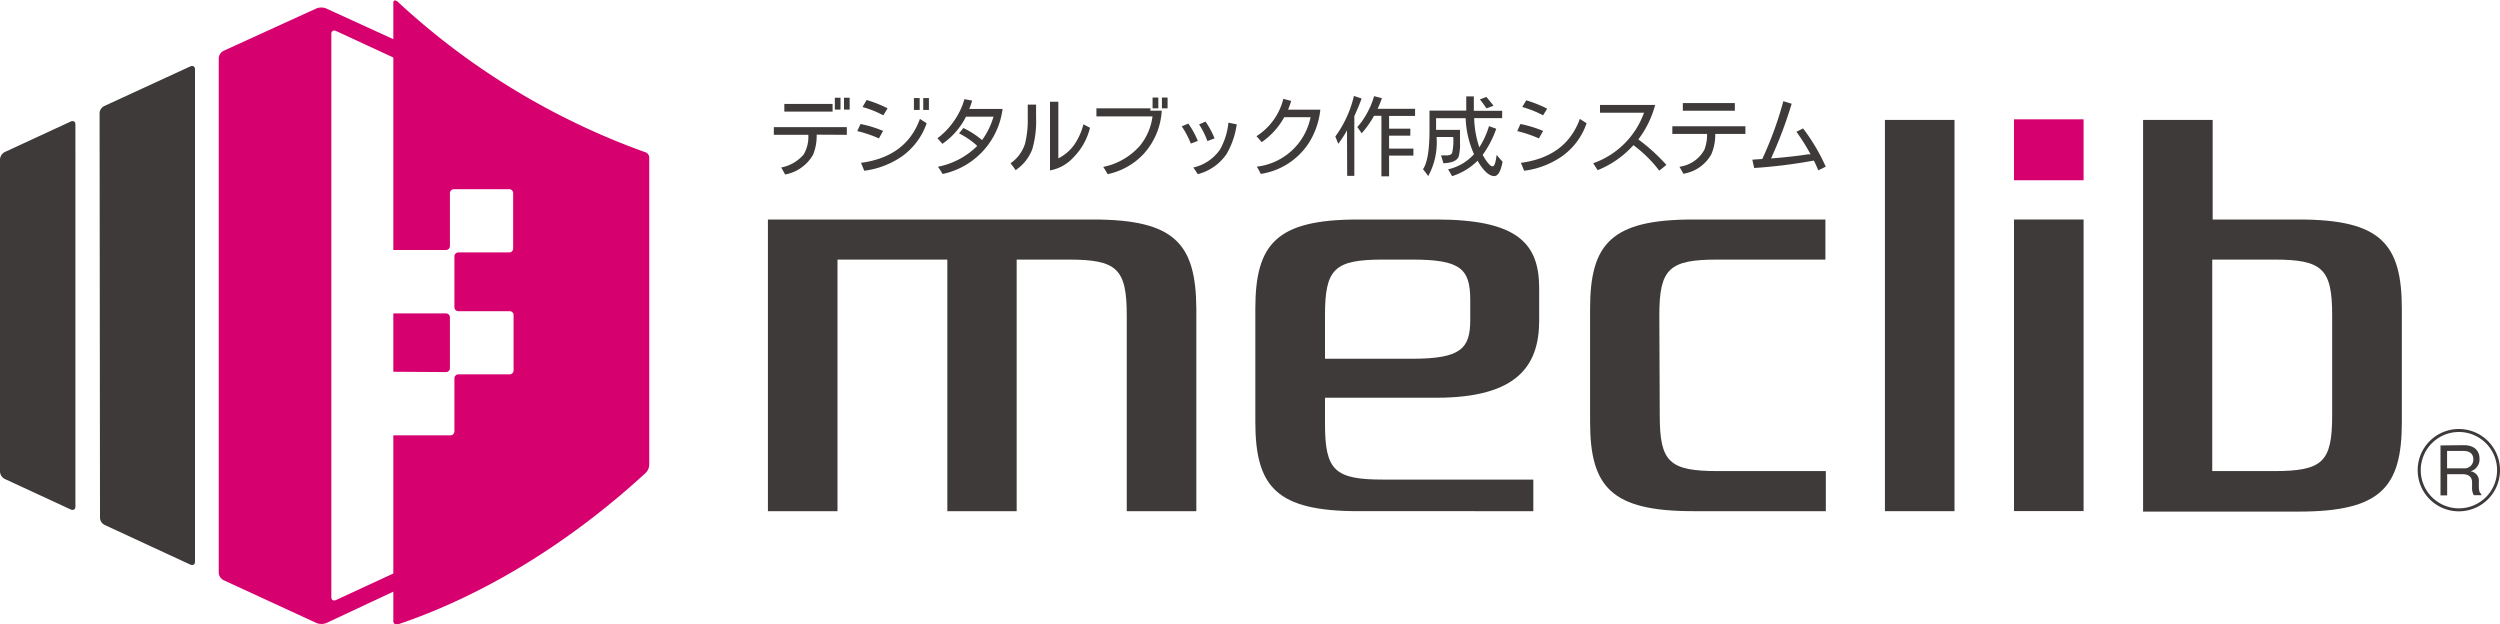 <svg xmlns="http://www.w3.org/2000/svg" viewBox="0 0 300 74.94"><defs><style>.cls-1{fill:#3e3a39;}.cls-2{fill:#d6006f;}</style></defs><g id="レイヤー_2" data-name="レイヤー 2"><g id="レイヤー_1-2" data-name="レイヤー 1"><g id="meclib_ロゴ" data-name="meclib　ロゴ"><path class="cls-1" d="M199.17,49.85c0,5.61,1.14,6.68,7,6.68h12.93v4.81H203.18c-9.83,0-12.37-2.9-12.37-10.72V37.06c0-7.82,2.54-10.72,12.37-10.72h15.87v4.81H206.12c-5.81,0-7,1.07-7,6.68Z"/><path class="cls-1" d="M234.54,61.34h-8.35V14.39h8.35Z"/><rect class="cls-2" x="241.68" y="14.32" width="8.35" height="7.31"/><rect class="cls-1" x="241.68" y="26.34" width="8.35" height="34.99"/><path class="cls-1" d="M131.15,26.34h-39v35h8.35V31.15h13.18V61.34H122V31.15h6.21c5.81,0,7,1.07,7,6.68V61.34h8.35V37.06C143.51,29.24,141,26.34,131.15,26.34Z"/><path class="cls-1" d="M98,16.16v.06a5.91,5.91,0,0,1-.43,2.34,4.85,4.85,0,0,1-3.36,2.38c-.14-.28-.3-.56-.47-.84a4.72,4.72,0,0,0,2.69-1.55A4.18,4.18,0,0,0,97,16.18v0H92.86v-.92h8.76v.92Zm1.91-3.69v.92H94.12v-.92Zm.95-.74v1.42h-.68V11.73Zm1.1,0v1.42h-.68V11.73Z"/><path class="cls-1" d="M103.26,14.88a13.85,13.85,0,0,1,2.71.83l-.5.9a14.65,14.65,0,0,0-2.6-.88Zm.45,5.61-.39-.95q5.43-.73,7.07-5.27l.81.52a8.15,8.15,0,0,1-3,4A10.26,10.26,0,0,1,103.71,20.49ZM106,13.84a12.27,12.27,0,0,0-2.5-1L104,12a14.79,14.79,0,0,1,2.51,1Zm4.36-2.07v1.42h-.69V11.77Zm1.11,0v1.42h-.68V11.77Z"/><path class="cls-1" d="M115.92,14a8.63,8.63,0,0,1-2.84,3.26c-.18-.22-.38-.45-.59-.67a8.66,8.66,0,0,0,2-2.09,8.42,8.42,0,0,0,1.24-2.6l.93.17a8.73,8.73,0,0,1-.35,1h4a9.16,9.16,0,0,1-7.2,7.81,8.22,8.22,0,0,0-.56-.87,9.19,9.19,0,0,0,4.72-2.5,9.28,9.28,0,0,0-2.18-1.5l.51-.65a10.4,10.4,0,0,1,2.25,1.45A9,9,0,0,0,119.22,14Z"/><path class="cls-1" d="M121.26,19.6A4.56,4.56,0,0,0,123,17.26a12,12,0,0,0,.33-3.15V12.55h1v1.56a12,12,0,0,1-.46,3.81,5.3,5.3,0,0,1-2,2.5A6.83,6.83,0,0,0,121.26,19.6ZM126,12.21h1V19a5.14,5.14,0,0,0,2.27-2.22,7.42,7.42,0,0,0,.74-1.86l.79.41a7.6,7.6,0,0,1-2,3.57A5,5,0,0,1,126,20.45Z"/><path class="cls-1" d="M131.57,13h6.48v.28h1.36a8.42,8.42,0,0,1-2.19,5.21,8.26,8.26,0,0,1-4.3,2.41c-.13-.23-.3-.52-.53-.87a8,8,0,0,0,4.4-2.54,7,7,0,0,0,1.51-3.52h-6.73ZM139,11.71V13h-.69v-1.3Zm1.11,0V13h-.68v-1.3Z"/><path class="cls-1" d="M141.81,15.16l.79-.33a10.52,10.52,0,0,1,1.14,2.08l-.84.32A10.87,10.87,0,0,0,141.81,15.16Zm1.92,5.74c-.23-.37-.41-.63-.53-.8a5.29,5.29,0,0,0,3.21-2.17,8.24,8.24,0,0,0,1-3.21l1,.2a9.82,9.82,0,0,1-1.22,3.56A6,6,0,0,1,143.73,20.9Zm2-4.29-.84.32a9.72,9.72,0,0,0-1-2l.77-.34A10,10,0,0,1,145.75,16.61Z"/><path class="cls-1" d="M154.57,13.16h3.87a9.33,9.33,0,0,1-1.32,3.9,8.37,8.37,0,0,1-5.83,3.81,5.74,5.74,0,0,0-.48-.87,7.46,7.46,0,0,0,6.46-5.94h-3.16a8.79,8.79,0,0,1-2.71,3c-.3-.36-.51-.6-.62-.72A7.43,7.43,0,0,0,154,11.86l.94.25C154.83,12.5,154.7,12.84,154.57,13.16Z"/><path class="cls-1" d="M161.64,15.64l0,0a13.15,13.15,0,0,1-1.05,1.62l-.35-.88a13.39,13.39,0,0,0,2.23-4.87l.92.31c-.17.5-.46,1.21-.87,2.12v7.16h-.86Zm3.24-1.74A11.57,11.57,0,0,1,163.4,16c-.21-.32-.39-.58-.53-.75A7.9,7.9,0,0,0,163.8,14a9.89,9.89,0,0,0,1.09-2.46l.94.24a12.53,12.53,0,0,1-.52,1.28h4.5v.85h-3.12v1.53h2.55v.84h-2.55v1.55h2.92v.84h-2.92v2.49h-.92V13.9Z"/><path class="cls-1" d="M177.52,17.68l0,0a10.14,10.14,0,0,0,1.16-2.54l.87.31a12.3,12.3,0,0,1-1.63,3.14c.52.91.92,1.37,1.18,1.37s.37-.46.5-1.38c.25.32.49.59.71.83-.22,1.14-.54,1.72-1,1.72-.61,0-1.29-.61-2-1.84a7.63,7.63,0,0,1-3.06,1.85c-.17-.31-.33-.58-.48-.82a5.9,5.9,0,0,0,3.11-1.82,11.45,11.45,0,0,1-1-4.32h-3.55v1.4h2.87c0,.76,0,1.25,0,1.48a5.9,5.9,0,0,1-.15,1.69c-.17.52-.79.8-1.84.84-.11-.38-.2-.69-.29-.94h.62c.39,0,.62-.1.71-.28a6.61,6.61,0,0,0,.14-1.93h-2a8.47,8.47,0,0,1-1,4.69c-.2-.28-.41-.55-.63-.83.52-.74.78-2.32.78-4.72V13.27h4.41v0c0-.68,0-1.25,0-1.7h.91v.78c0,.37,0,.69,0,.95h3.4v.88h-3.36A11.89,11.89,0,0,0,177.52,17.68Zm1.71-5-.85.33c-.26-.38-.52-.75-.79-1.08l.77-.3C178.6,11.91,178.89,12.25,179.23,12.7Z"/><path class="cls-1" d="M182.45,14.88a13.93,13.93,0,0,1,2.72.83l-.5.9a15.22,15.22,0,0,0-2.6-.88Zm.45,5.61-.39-.95q5.43-.73,7.07-5.27l.81.52a8,8,0,0,1-3,4A10.22,10.22,0,0,1,182.9,20.49Zm2.27-6.65a12.51,12.51,0,0,0-2.5-1l.48-.8a14.79,14.79,0,0,1,2.51,1Z"/><path class="cls-1" d="M196.6,16.73l.08.06a22.23,22.23,0,0,1,3.29,3l-.86.69a15.18,15.18,0,0,0-3.1-3.06,11.57,11.57,0,0,1-4.29,3l-.54-.83a10,10,0,0,0,6.1-6.06H192v-.94h6.62A11.9,11.9,0,0,1,196.6,16.73Z"/><path class="cls-1" d="M205.83,16.07a6,6,0,0,1-.46,2.42A4.65,4.65,0,0,1,202,20.85c-.15-.3-.31-.57-.47-.84a4,4,0,0,0,3-2.05,5.15,5.15,0,0,0,.32-1.89h-4.17v-.92h8.77v.92Zm2.35-2.78h-6.24v-.92h6.24Z"/><path class="cls-1" d="M217.66,19.27a62.72,62.72,0,0,1-7.16.89l-.22-1,1.19-.08.14-.3A42.57,42.57,0,0,0,214,12.14l1,.31a51.6,51.6,0,0,1-2.35,6.29l-.12.27.87-.07c1.21-.11,2.4-.24,3.55-.42l.32,0a24.7,24.7,0,0,0-1.7-2.71l.8-.4A23.29,23.29,0,0,1,219.09,20l-.9.44A12,12,0,0,0,217.66,19.27Z"/><path class="cls-1" d="M275.86,26.34H265.52V14.39h-8.35v47h18.69c9.82,0,12.36-2.9,12.36-10.72V37.06C288.22,29.24,285.68,26.34,275.86,26.34Zm4,23.51c0,5.61-1.15,6.68-7,6.68h-7.39V31.15h7.39c5.81,0,7,1.07,7,6.68Z"/><path class="cls-1" d="M172.34,47.73c9.83,0,12.36-3.92,12.36-9.28V34.6c0-5.36-2.53-8.26-12.36-8.26H163c-9.82,0-12.36,2.9-12.36,10.72V50.62c0,7.82,2.54,10.72,12.36,10.72H184V57.55H166c-5.82,0-7-1.07-7-6.68V47.73ZM166,31.15h3.43c5.82,0,7,1.07,7,4.86v2.38c0,3.46-1.14,4.66-7,4.66H159V37.83C159,32.22,160.14,31.15,166,31.15Z"/><path class="cls-1" d="M12,62.14a1,1,0,0,0,.57.86l10.26,4.75c.31.14.57,0,.57-.34V8.31c0-.33-.26-.48-.57-.34L12.52,12.72a1,1,0,0,0-.57.86Z"/><path class="cls-1" d="M0,56.61a1.06,1.06,0,0,0,.58.87l7.89,3.65c.32.15.58,0,.58-.33V14.92c0-.33-.26-.48-.58-.33L.58,18.24a1.06,1.06,0,0,0-.58.87Z"/><path class="cls-2" d="M77.36,18.24a86.66,86.66,0,0,1-29.6-18c-.31-.28-.56-.24-.56.09V4.7L39.11,1A1.63,1.63,0,0,0,38,1L26.83,6.1a1.06,1.06,0,0,0-.58.87V68.75a1.06,1.06,0,0,0,.58.87L38,74.77a1.63,1.63,0,0,0,1.15,0L47.2,71V74.5a.41.41,0,0,0,.56.42c9.63-3.24,20-9.26,29.6-18.06a1.46,1.46,0,0,0,.55-1.11V19A.71.71,0,0,0,77.36,18.24ZM40.33,72c-.32.14-.57,0-.57-.34V4.06c0-.33.25-.48.57-.34L47.2,6.9V30h6.32a.47.47,0,0,0,.47-.47V23.18a.49.49,0,0,1,.48-.48h6.64a.48.48,0,0,1,.47.48v6.64a.47.47,0,0,1-.47.47H55a.47.47,0,0,0-.47.47v6.11a.48.48,0,0,0,.47.47h6.16a.47.47,0,0,1,.47.47v6.64a.47.47,0,0,1-.47.47H55a.48.48,0,0,0-.47.48v6.37a.48.48,0,0,1-.48.47H47.2V68.82Z"/><path class="cls-2" d="M53.52,44.65a.47.47,0,0,0,.47-.47v-6.1a.47.47,0,0,0-.47-.47H47.2v7Z"/><path class="cls-1" d="M300,56.42a4.94,4.94,0,1,1-4.94-4.94A4.94,4.94,0,0,1,300,56.42Zm-9.51,0a4.58,4.58,0,1,0,4.57-4.58A4.58,4.58,0,0,0,290.49,56.42Zm5.16-3c1.29,0,1.89.69,1.89,1.61a1.48,1.48,0,0,1-1.08,1.53,1.14,1.14,0,0,1,1,1.28v.44c0,.76.14.89.3,1v.14h-.91a1.81,1.81,0,0,1-.2-1V57.9c0-.79-.55-1-1.17-1h-1.82v2.55h-.8v-6Zm-2,.69V56.2h2a1.05,1.05,0,0,0,1.15-1.09c0-.65-.44-1-1.2-1Z"/></g></g></g></svg>